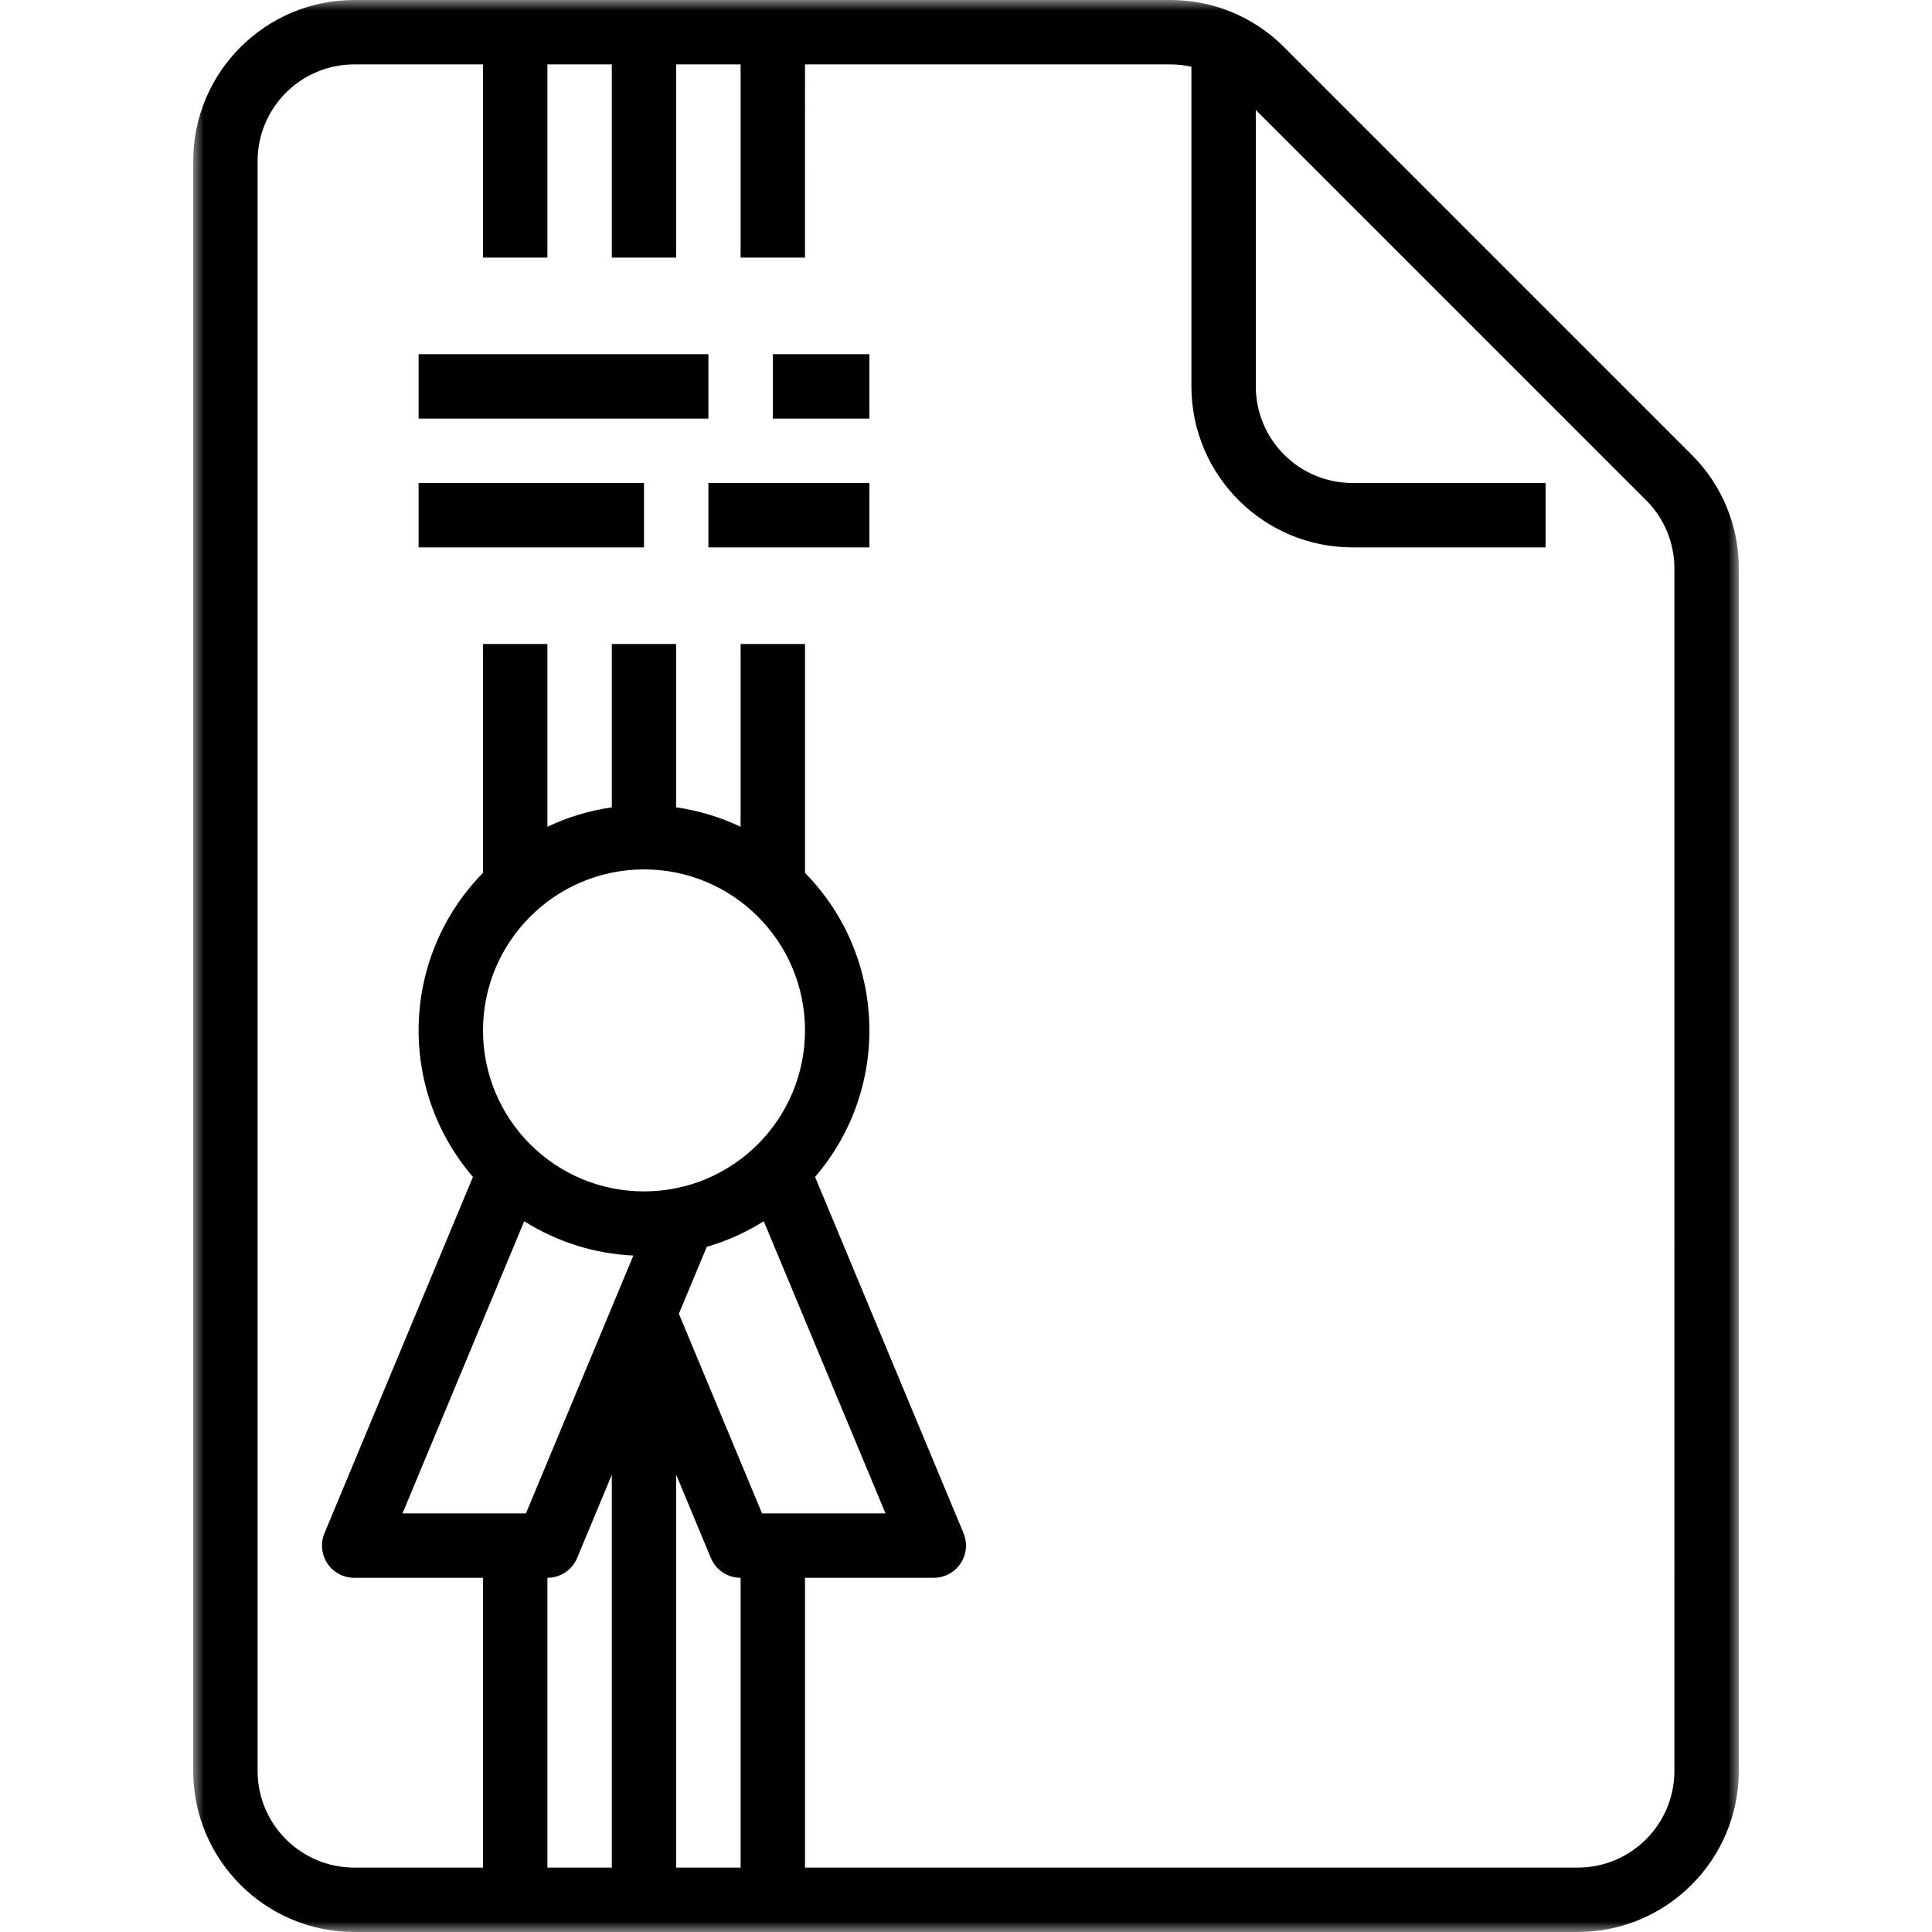 <svg xmlns="http://www.w3.org/2000/svg" xmlns:xlink="http://www.w3.org/1999/xlink" width="90" height="90" viewBox="0 0 90 90">
    <defs>
        <path id="m47rnhv5hb" d="M0 0L72 0 72 90 0 90z"/>
        <path id="vnuetyftsd" d="M0 90L72 90 72 0 0 0z"/>
        <filter id="l3jnhmhm0a" color-interpolation-filters="auto">
            <feColorMatrix in="SourceGraphic" values="0 0 0 0 0.141 0 0 0 0 0.741 0 0 0 0 0.682 0 0 0 1 0"/>
        </filter>
    </defs>
    <g fill="none" fill-rule="evenodd">
        <g>
            <g filter="url(#l3jnhmhm0a)" transform="translate(-392, -182) translate(392, 182)">
                <g transform="translate(9, 0)">
                    <g>
                        <mask id="1uamidjj3c" fill="#fff">
                            <use xlink:href="#m47rnhv5hb"/>
                        </mask>
                        <path fill="#000" d="M3 7.5C3.003 5.016 5.016 3.003 7.5 3h6v9h3V3h3v9h3V3h3v9h3V3h17.015c.331 0 .661.037.985.109V18c.005 4.14 3.36 7.495 7.5 7.5h9v-3h-9c-2.484-.003-4.497-2.016-4.5-4.5V5.121l18.182 18.182c.846.842 1.321 1.988 1.318 3.182V82.5c-.003 2.484-2.016 4.497-4.5 4.5h-36V73.5h6c.828 0 1.5-.672 1.5-1.5 0-.198-.04-.394-.115-.577l-6.916-16.597c3.547-4.127 3.343-10.282-.469-14.164V30h-3v8.515c-.949-.452-1.96-.757-3-.906V30h-3v7.609c-1.04.149-2.051.454-3 .906V30h-3v10.662c-3.812 3.882-4.016 10.037-.469 14.164L6.115 71.423c-.318.765.043 1.643.808 1.962.183.076.379.115.577.115h6V87h-6c-2.484-.003-4.497-2.016-4.5-4.5v-75zm14.885 65.077L19.5 68.7V87h-3V73.5c.605 0 1.152-.364 1.385-.923zM15.42 56.89c1.528.964 3.28 1.515 5.084 1.598L15.5 70.5H9.75l5.671-13.611zM26.5 70.5l-3.875-9.3 1.299-3.117c.936-.272 1.83-.674 2.655-1.194L32.25 70.5H26.5zm-1 16.5h-3V68.7l1.615 3.877c.233.559.78.923 1.385.923V87zM21 40.5c4.142 0 7.5 3.358 7.5 7.5 0 4.142-3.358 7.5-7.5 7.5-4.142 0-7.5-3.358-7.5-7.5.005-4.14 3.36-7.495 7.5-7.5zm-21 42c.005 4.14 3.36 7.495 7.5 7.5h57c4.14-.005 7.495-3.36 7.5-7.5V26.485c.005-1.99-.786-3.9-2.197-5.303L50.818 2.197C49.415.786 47.505-.005 45.515 0H7.5C3.36.005.005 3.36 0 7.5v75z" mask="url(#1uamidjj3c)"/>
                    </g>
                    <mask id="s7papkacae" fill="#fff">
                        <use xlink:href="#vnuetyftsd"/>
                    </mask>
                    <path fill="#000" d="M10.5 19.5L24 19.5 24 16.5 10.5 16.5zM27 19.5L31.5 19.5 31.5 16.5 27 16.5zM10.5 25.5L21 25.5 21 22.5 10.5 22.5zM24 25.5L31.5 25.5 31.5 22.5 24 22.5z" mask="url(#s7papkacae)"/>
                </g>
            </g>
        </g>
    </g>
</svg>
